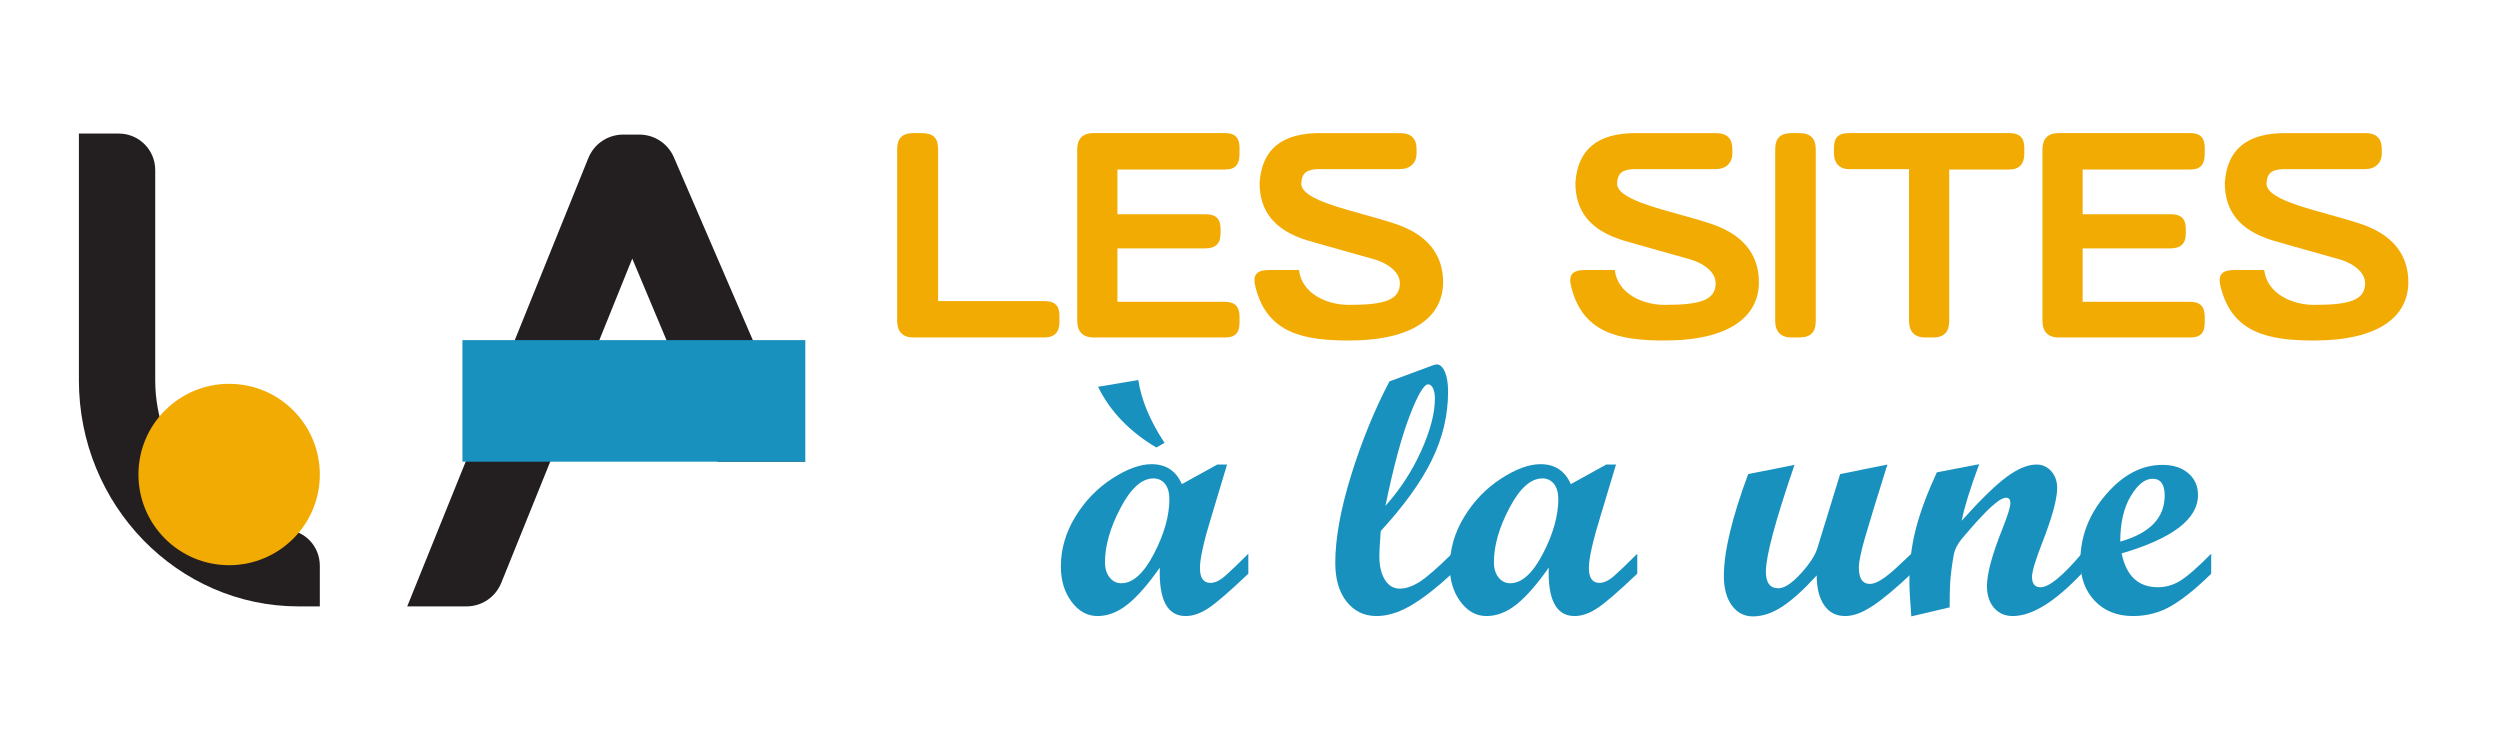 <?xml version="1.0" encoding="utf-8"?>
<!-- Generator: Adobe Illustrator 16.0.0, SVG Export Plug-In . SVG Version: 6.00 Build 0)  -->
<!DOCTYPE svg PUBLIC "-//W3C//DTD SVG 1.1//EN" "http://www.w3.org/Graphics/SVG/1.1/DTD/svg11.dtd">
<svg version="1.1" id="Calque_1" xmlns="http://www.w3.org/2000/svg" xmlns:xlink="http://www.w3.org/1999/xlink" x="0px" y="0px"
	 width="200px" height="60px" viewBox="0 0 200 60" enable-background="new 0 0 200 60" xml:space="preserve">
<g>
	<path fill="#F2AB02" d="M71.772,25.663V11.952c0-0.91,0.425-1.304,1.304-1.304h0.607c0.971,0,1.365,0.364,1.365,1.304v12.134h8.493
		c0.85,0,1.214,0.364,1.214,1.183v0.516c0,0.758-0.364,1.213-1.214,1.213h-9.889h-0.577C72.197,26.998,71.772,26.513,71.772,25.663z
		"/>
	<path fill="#F2AB02" d="M89.394,13.56v3.579h7.038c0.789,0,1.213,0.304,1.213,1.183v0.364c0,0.819-0.424,1.183-1.213,1.183h-7.038
		v4.277h8.615c0.789,0,1.153,0.395,1.153,1.183v0.455c0,0.849-0.334,1.213-1.153,1.213H87.483c-0.879,0-1.304-0.485-1.304-1.335
		V11.952c0-0.85,0.425-1.304,1.304-1.304h10.526c0.789,0,1.153,0.364,1.153,1.183v0.455c0,0.85-0.304,1.274-1.153,1.274H89.394z"/>
	<path fill="#F2AB02" d="M105.712,10.648h6.279c0.91,0,1.335,0.424,1.335,1.304v0.303c0,0.789-0.516,1.274-1.335,1.274h-6.552
		c-0.91,0.031-1.305,0.334-1.335,1.123c-0.061,1.456,4.247,2.184,7.401,3.215c2.67,0.85,3.943,2.488,3.943,4.702
		c0,2.7-2.275,4.671-7.553,4.671c-3.58,0-6.492-0.576-7.433-4.186c-0.303-1.062,0.03-1.456,1.123-1.456h2.335
		c0.213,1.881,2.215,2.791,3.975,2.791c2.76,0,4.095-0.333,4.095-1.729c0-0.849-0.88-1.638-2.366-2.002
		c-3.367-0.94-5.035-1.426-5.035-1.426c-2.67-0.819-3.822-2.366-3.822-4.611C100.949,11.982,102.496,10.617,105.712,10.648z"/>
	<path fill="#F2AB02" d="M130.976,10.648h6.279c0.91,0,1.335,0.424,1.335,1.304v0.303c0,0.789-0.516,1.274-1.335,1.274h-6.552
		c-0.91,0.031-1.305,0.334-1.335,1.123c-0.061,1.456,4.247,2.184,7.401,3.215c2.67,0.85,3.943,2.488,3.943,4.702
		c0,2.7-2.275,4.671-7.553,4.671c-3.58,0-6.492-0.576-7.433-4.186c-0.303-1.062,0.03-1.456,1.123-1.456h2.335
		c0.213,1.881,2.215,2.791,3.975,2.791c2.76,0,4.095-0.333,4.095-1.729c0-0.849-0.88-1.638-2.366-2.002
		c-3.367-0.94-5.035-1.426-5.035-1.426c-2.67-0.819-3.822-2.366-3.822-4.611C126.213,11.982,127.76,10.617,130.976,10.648z"/>
	<path fill="#F2AB02" d="M145.261,25.663c0,0.88-0.364,1.335-1.335,1.335h-0.606c-0.88,0-1.304-0.485-1.304-1.335V11.952
		c0-0.91,0.424-1.304,1.304-1.304h0.606c0.91,0,1.335,0.424,1.335,1.304V25.663z"/>
	<path fill="#F2AB02" d="M160.73,10.648c0.85,0,1.214,0.364,1.214,1.183v0.485c0,0.758-0.364,1.244-1.214,1.244h-4.793v12.103
		c0,0.85-0.363,1.335-1.304,1.335h-0.606c-0.88,0-1.305-0.485-1.305-1.335V13.529h-4.823c-0.759,0-1.183-0.516-1.183-1.244v-0.455
		c0-0.85,0.394-1.183,1.183-1.183H160.73z"/>
	<path fill="#F2AB02" d="M166.612,13.56v3.579h7.038c0.788,0,1.213,0.304,1.213,1.183v0.364c0,0.819-0.425,1.183-1.213,1.183h-7.038
		v4.277h8.615c0.788,0,1.152,0.395,1.152,1.183v0.455c0,0.849-0.333,1.213-1.152,1.213h-10.526c-0.88,0-1.305-0.485-1.305-1.335
		V11.952c0-0.85,0.425-1.304,1.305-1.304h10.526c0.788,0,1.152,0.364,1.152,1.183v0.455c0,0.85-0.303,1.274-1.152,1.274H166.612z"/>
	<path fill="#F2AB02" d="M182.93,10.648h6.279c0.91,0,1.335,0.424,1.335,1.304v0.303c0,0.789-0.516,1.274-1.335,1.274h-6.553
		c-0.909,0.031-1.304,0.334-1.334,1.123c-0.061,1.456,4.246,2.184,7.401,3.215c2.669,0.85,3.943,2.488,3.943,4.702
		c0,2.7-2.275,4.671-7.553,4.671c-3.58,0-6.492-0.576-7.433-4.186c-0.303-1.062,0.03-1.456,1.123-1.456h2.335
		c0.213,1.881,2.215,2.791,3.975,2.791c2.76,0,4.095-0.333,4.095-1.729c0-0.849-0.88-1.638-2.366-2.002
		c-3.367-0.94-5.035-1.426-5.035-1.426c-2.67-0.819-3.822-2.366-3.822-4.611C178.167,11.982,179.714,10.617,182.93,10.648z"/>
</g>
<g>
	<path fill="#1891BE" d="M99.867,45.896c-1.481,1.407-2.541,2.323-3.18,2.749s-1.25,0.639-1.833,0.639
		c-1.463,0-2.152-1.291-2.069-3.874c-0.926,1.324-1.779,2.301-2.562,2.93c-0.782,0.63-1.59,0.944-2.423,0.944
		c-0.814,0-1.506-0.382-2.076-1.146s-0.854-1.701-0.854-2.812c0-1.389,0.382-2.712,1.146-3.971s1.743-2.277,2.937-3.055
		s2.25-1.166,3.166-1.166c1.157,0,1.967,0.532,2.43,1.597l2.838-1.569h0.779l-1.225,4.068c-0.631,2.046-0.946,3.448-0.946,4.207
		c0,0.796,0.282,1.193,0.847,1.193c0.361,0,0.759-0.191,1.193-0.576c0.435-0.384,1.045-0.969,1.832-1.756V45.896z M93.161,35.427
		l-0.653,0.375c-2.138-1.268-3.693-2.888-4.665-4.859l3.221-0.542C91.304,31.993,92.002,33.668,93.161,35.427z M89.704,46.659
		c0.925,0,1.798-0.789,2.617-2.367c0.819-1.578,1.229-3.034,1.229-4.366c0-0.519-0.116-0.924-0.347-1.215
		c-0.231-0.292-0.542-0.438-0.93-0.438c-0.926,0-1.803,0.786-2.631,2.36c-0.829,1.573-1.243,3.021-1.243,4.346
		c0,0.499,0.123,0.904,0.368,1.215C89.012,46.504,89.324,46.659,89.704,46.659z"/>
	<path fill="#1891BE" d="M116.153,45.896c-1.259,1.157-2.363,2.011-3.312,2.562c-0.949,0.551-1.854,0.826-2.715,0.826
		c-0.99,0-1.788-0.384-2.395-1.152s-0.909-1.8-0.909-3.096c0-1.944,0.421-4.276,1.263-6.998c0.843-2.722,1.865-5.229,3.068-7.525
		l3.527-1.305c0.11-0.037,0.194-0.056,0.25-0.056c0.268,0,0.487,0.196,0.659,0.59c0.171,0.394,0.257,0.924,0.257,1.59
		c0,1.889-0.436,3.717-1.306,5.484s-2.23,3.656-4.081,5.665c-0.074,0.962-0.111,1.624-0.111,1.985c0,0.805,0.147,1.443,0.444,1.916
		c0.296,0.472,0.689,0.708,1.18,0.708c0.5,0,1.032-0.181,1.597-0.542c0.564-0.36,1.426-1.11,2.583-2.249V45.896z M110.835,40.467
		c1.176-1.307,2.129-2.771,2.86-4.394s1.097-3.017,1.097-4.185c0-0.344-0.051-0.619-0.152-0.828
		c-0.102-0.208-0.231-0.313-0.389-0.313c-0.343,0-0.84,0.853-1.492,2.559C112.105,35.012,111.465,37.398,110.835,40.467z"/>
	<path fill="#1891BE" d="M130.981,45.896c-1.481,1.407-2.541,2.323-3.18,2.749s-1.249,0.639-1.833,0.639
		c-1.462,0-2.151-1.291-2.068-3.874c-0.926,1.324-1.779,2.301-2.562,2.93c-0.782,0.63-1.59,0.944-2.423,0.944
		c-0.814,0-1.507-0.382-2.075-1.146c-0.569-0.764-0.854-1.701-0.854-2.812c0-1.389,0.382-2.712,1.146-3.971s1.742-2.277,2.937-3.055
		s2.249-1.166,3.166-1.166c1.156,0,1.967,0.532,2.43,1.597l2.838-1.569h0.778l-1.225,4.068c-0.631,2.046-0.946,3.448-0.946,4.207
		c0,0.796,0.282,1.193,0.847,1.193c0.36,0,0.759-0.191,1.193-0.576c0.435-0.384,1.046-0.969,1.832-1.756V45.896z M120.818,46.659
		c0.925,0,1.798-0.789,2.617-2.367s1.229-3.034,1.229-4.366c0-0.519-0.116-0.924-0.347-1.215c-0.231-0.292-0.542-0.438-0.931-0.438
		c-0.926,0-1.803,0.786-2.631,2.36c-0.829,1.573-1.243,3.021-1.243,4.346c0,0.499,0.123,0.904,0.368,1.215
		C120.126,46.504,120.438,46.659,120.818,46.659z"/>
	<path fill="#1891BE" d="M152.904,45.896c-1.222,1.157-2.245,2.011-3.068,2.562c-0.824,0.551-1.564,0.826-2.222,0.826
		c-0.731,0-1.294-0.292-1.687-0.875c-0.394-0.583-0.591-1.374-0.591-2.374c-1.018,1.12-1.93,1.946-2.734,2.479
		c-0.806,0.532-1.593,0.798-2.36,0.798c-0.704,0-1.269-0.291-1.694-0.874s-0.639-1.375-0.639-2.374c0-1.926,0.647-4.638,1.944-8.137
		l3.708-0.738c-1.525,4.437-2.289,7.284-2.292,8.542c0,0.889,0.333,1.332,0.999,1.332c0.481,0,1.078-0.391,1.791-1.173
		s1.157-1.465,1.333-2.048l1.819-5.915l3.779-0.764c-0.873,2.785-1.472,4.743-1.796,5.872c-0.325,1.13-0.487,1.921-0.487,2.375
		c0,0.87,0.296,1.306,0.889,1.306c0.482,0,1.195-0.439,2.141-1.319l1.167-1.097V45.896z"/>
	<path fill="#1891BE" d="M166.524,45.896c-2.138,2.259-3.971,3.388-5.498,3.388c-0.62,0-1.12-0.218-1.499-0.652
		c-0.38-0.436-0.569-1.019-0.569-1.75c0-0.99,0.407-2.503,1.222-4.54c0.435-1.092,0.652-1.786,0.652-2.082s-0.116-0.444-0.347-0.444
		c-0.13,0-0.301,0.064-0.514,0.194c-0.194,0.13-0.422,0.311-0.681,0.541c-0.231,0.213-0.491,0.473-0.777,0.777
		c-0.25,0.26-0.519,0.556-0.806,0.889l-0.777,0.903c-0.343,0.416-0.556,0.855-0.639,1.318c-0.139,0.787-0.231,1.509-0.277,2.166
		c-0.028,0.491-0.042,1.152-0.042,1.985l-3.068,0.722c-0.102-1.249-0.152-2.18-0.152-2.79c0-1.49,0.173-2.902,0.521-4.235
		c0.347-1.332,0.904-2.832,1.673-4.498l3.388-0.652c-0.713,1.916-1.181,3.425-1.402,4.526c1.517-1.694,2.722-2.867,3.613-3.52
		c0.892-0.653,1.684-0.979,2.377-0.979c0.471,0,0.863,0.179,1.178,0.534s0.472,0.802,0.472,1.338c0,0.888-0.398,2.35-1.194,4.386
		c-0.546,1.397-0.818,2.306-0.818,2.723c0,0.558,0.228,0.836,0.682,0.836c0.678,0,1.772-0.894,3.285-2.68V45.896z"/>
	<path fill="#1891BE" d="M176.896,45.896c-1.175,1.157-2.23,2.011-3.165,2.562c-0.936,0.551-1.967,0.826-3.097,0.826
		c-1.259,0-2.274-0.402-3.047-1.208c-0.773-0.806-1.16-1.865-1.16-3.18c0-1.962,0.681-3.736,2.041-5.324
		c1.361-1.587,2.87-2.381,4.526-2.381c0.861,0,1.551,0.222,2.069,0.666c0.518,0.444,0.777,1.027,0.777,1.75
		c0,1.916-2.036,3.471-6.109,4.665c0.37,1.805,1.338,2.707,2.902,2.707c0.61,0,1.193-0.164,1.749-0.493
		c0.556-0.328,1.393-1.058,2.513-2.187V45.896z M169.62,43.327c2.37-0.667,3.555-1.897,3.555-3.693c0-0.889-0.324-1.333-0.972-1.333
		c-0.611,0-1.194,0.465-1.75,1.396C169.898,40.627,169.62,41.837,169.62,43.327z"/>
</g>
<path fill="#231F20" d="M6.312,30.429V10.685h3.197c1.605,0,2.909,1.307,2.909,2.91v16.833c0,6.186,4.618,11.427,10.511,11.937
	c1.514,0.127,2.657,1.374,2.657,2.897v3.249h-1.699C14.196,48.512,6.312,40.398,6.312,30.429z"/>
<circle fill="#F2AB02" cx="18.331" cy="37.961" r="7.255"/>
<path fill="#231F20" d="M57.402,36.935h7.022L53.912,12.586c-0.477-1.104-1.561-1.819-2.765-1.819h-1.29
	c-1.235,0-2.33,0.74-2.792,1.883L32.577,48.512h4.733c1.232,0,2.328-0.738,2.791-1.882l10.48-25.942L57.402,36.935z"/>
<rect x="36.994" y="27.209" fill="#1891BE" width="27.431" height="9.726"/>
</svg>
